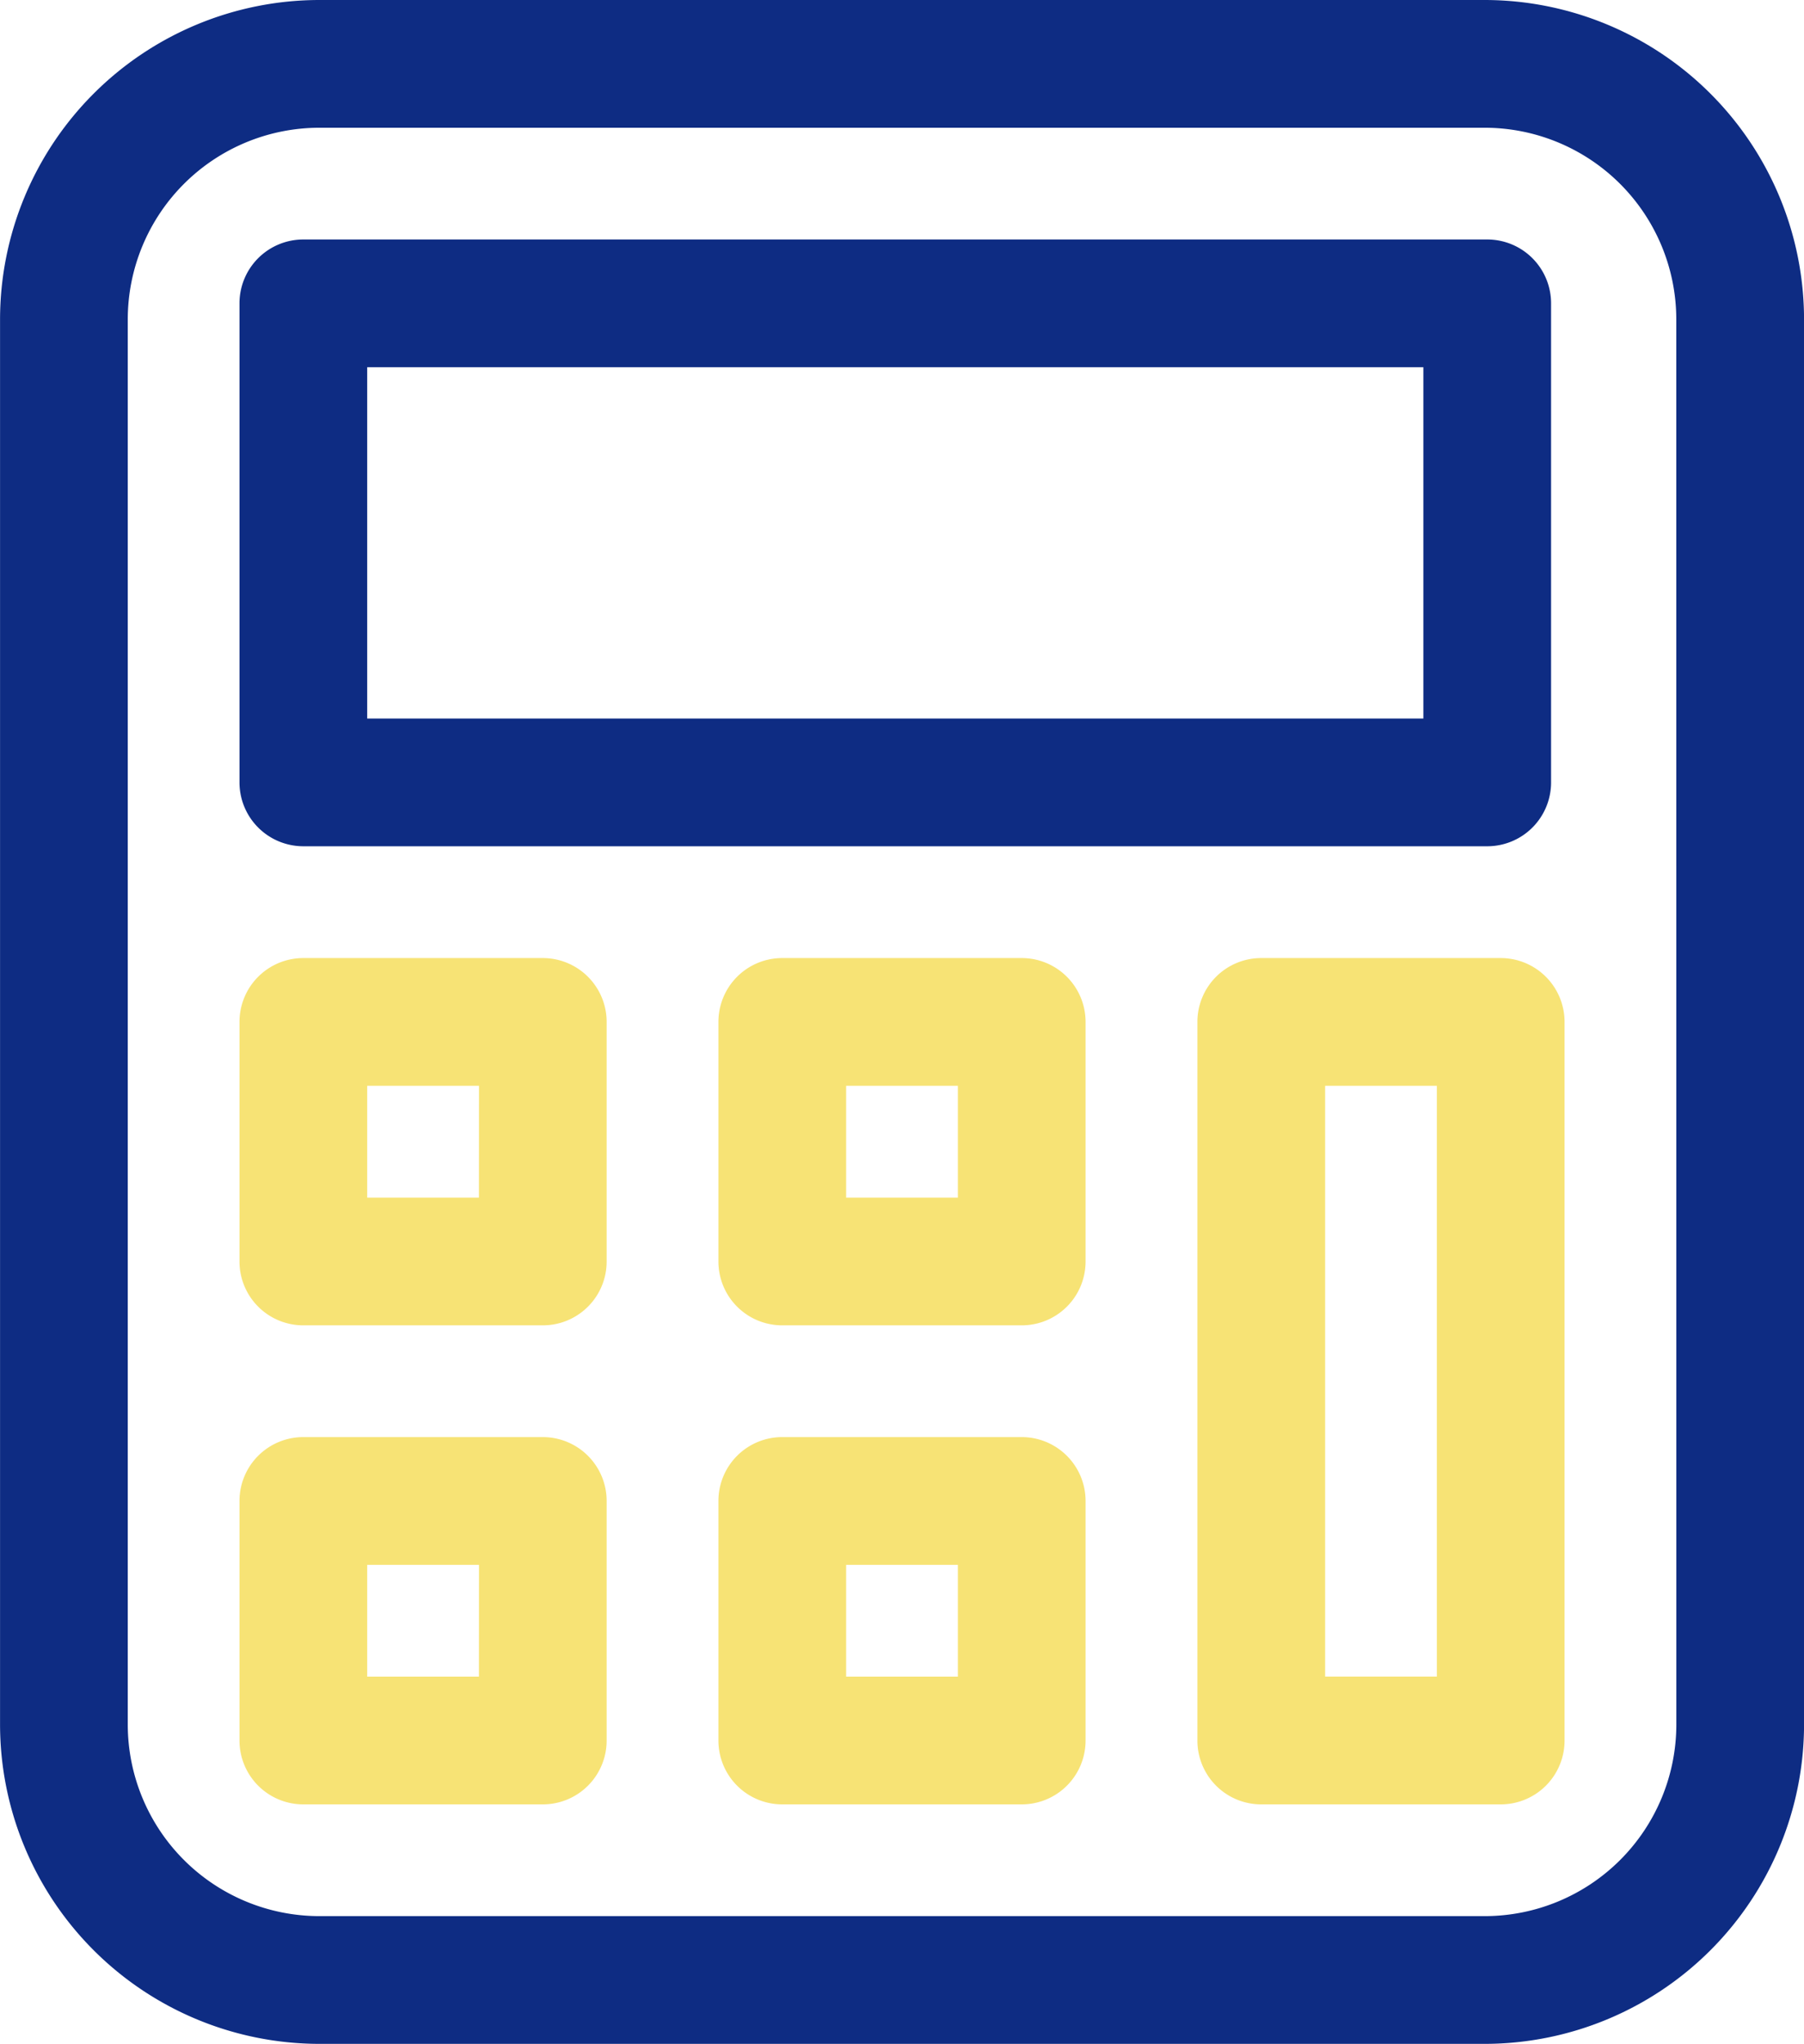 <?xml version="1.0" encoding="UTF-8"?> <svg xmlns="http://www.w3.org/2000/svg" width="35.313" height="40" viewBox="0 0 35.313 40"><g id="グループ_565" data-name="グループ 565" transform="translate(-159.999 -275)"><path id="パス_304" data-name="パス 304" d="M43.749,10H20.937a6.256,6.256,0,0,0-6.25,6.25v27.5A6.256,6.256,0,0,0,20.937,50H43.749A6.256,6.256,0,0,0,50,43.75V16.25A6.257,6.257,0,0,0,43.749,10ZM47.5,43.75a3.753,3.753,0,0,1-3.75,3.75H20.937a3.753,3.753,0,0,1-3.75-3.75V16.25a3.753,3.753,0,0,1,3.75-3.75H43.749a3.753,3.753,0,0,1,3.75,3.75Z" transform="translate(145.313 265)" fill="#0e2c83"></path><path id="パス_305" data-name="パス 305" d="M25.312,31.25H48.486A1.249,1.249,0,0,0,49.736,30V20.625a1.249,1.249,0,0,0-1.25-1.25H25.312a1.249,1.249,0,0,0-1.25,1.25V30A1.25,1.25,0,0,0,25.312,31.25Zm1.25-9.375H47.236V28.75H26.562Z" transform="translate(140.625 260.312)" fill="#0e2c83"></path><path id="パス_306" data-name="パス 306" d="M30,47.5H25.313a1.249,1.249,0,0,0-1.25,1.25v4.688a1.249,1.249,0,0,0,1.25,1.25H30a1.249,1.249,0,0,0,1.25-1.25V48.75A1.25,1.25,0,0,0,30,47.5Zm-1.25,4.688H26.563V50h2.188Z" transform="translate(140.624 246.25)" fill="#f7e375"></path><path id="パス_307" data-name="パス 307" d="M48.751,47.5H44.063a1.249,1.249,0,0,0-1.25,1.25v4.688a1.249,1.249,0,0,0,1.25,1.25h4.687A1.249,1.249,0,0,0,50,53.438V48.75A1.25,1.25,0,0,0,48.751,47.5ZM47.5,52.188H45.313V50H47.5Z" transform="translate(131.249 246.25)" fill="#f7e375"></path><path id="パス_308" data-name="パス 308" d="M30,66.25H25.313a1.249,1.249,0,0,0-1.25,1.25v4.688a1.249,1.249,0,0,0,1.25,1.25H30a1.249,1.249,0,0,0,1.25-1.25V67.5A1.25,1.25,0,0,0,30,66.25Zm-1.25,4.688H26.563V68.75h2.188Z" transform="translate(140.624 236.875)" fill="#f7e375"></path><path id="パス_309" data-name="パス 309" d="M48.751,66.25H44.063a1.249,1.249,0,0,0-1.25,1.25v4.688a1.249,1.249,0,0,0,1.25,1.25h4.687A1.249,1.249,0,0,0,50,72.188V67.5A1.25,1.25,0,0,0,48.751,66.25ZM47.5,70.938H45.313V68.75H47.5Z" transform="translate(131.249 236.875)" fill="#f7e375"></path><path id="パス_310" data-name="パス 310" d="M67.5,47.5H62.813a1.249,1.249,0,0,0-1.25,1.25V62.813a1.249,1.249,0,0,0,1.25,1.25H67.5a1.249,1.249,0,0,0,1.25-1.25V48.75A1.25,1.25,0,0,0,67.5,47.5Zm-1.25,14.062H64.063V50h2.187Z" transform="translate(121.875 246.25)" fill="#f7e375"></path></g></svg> 